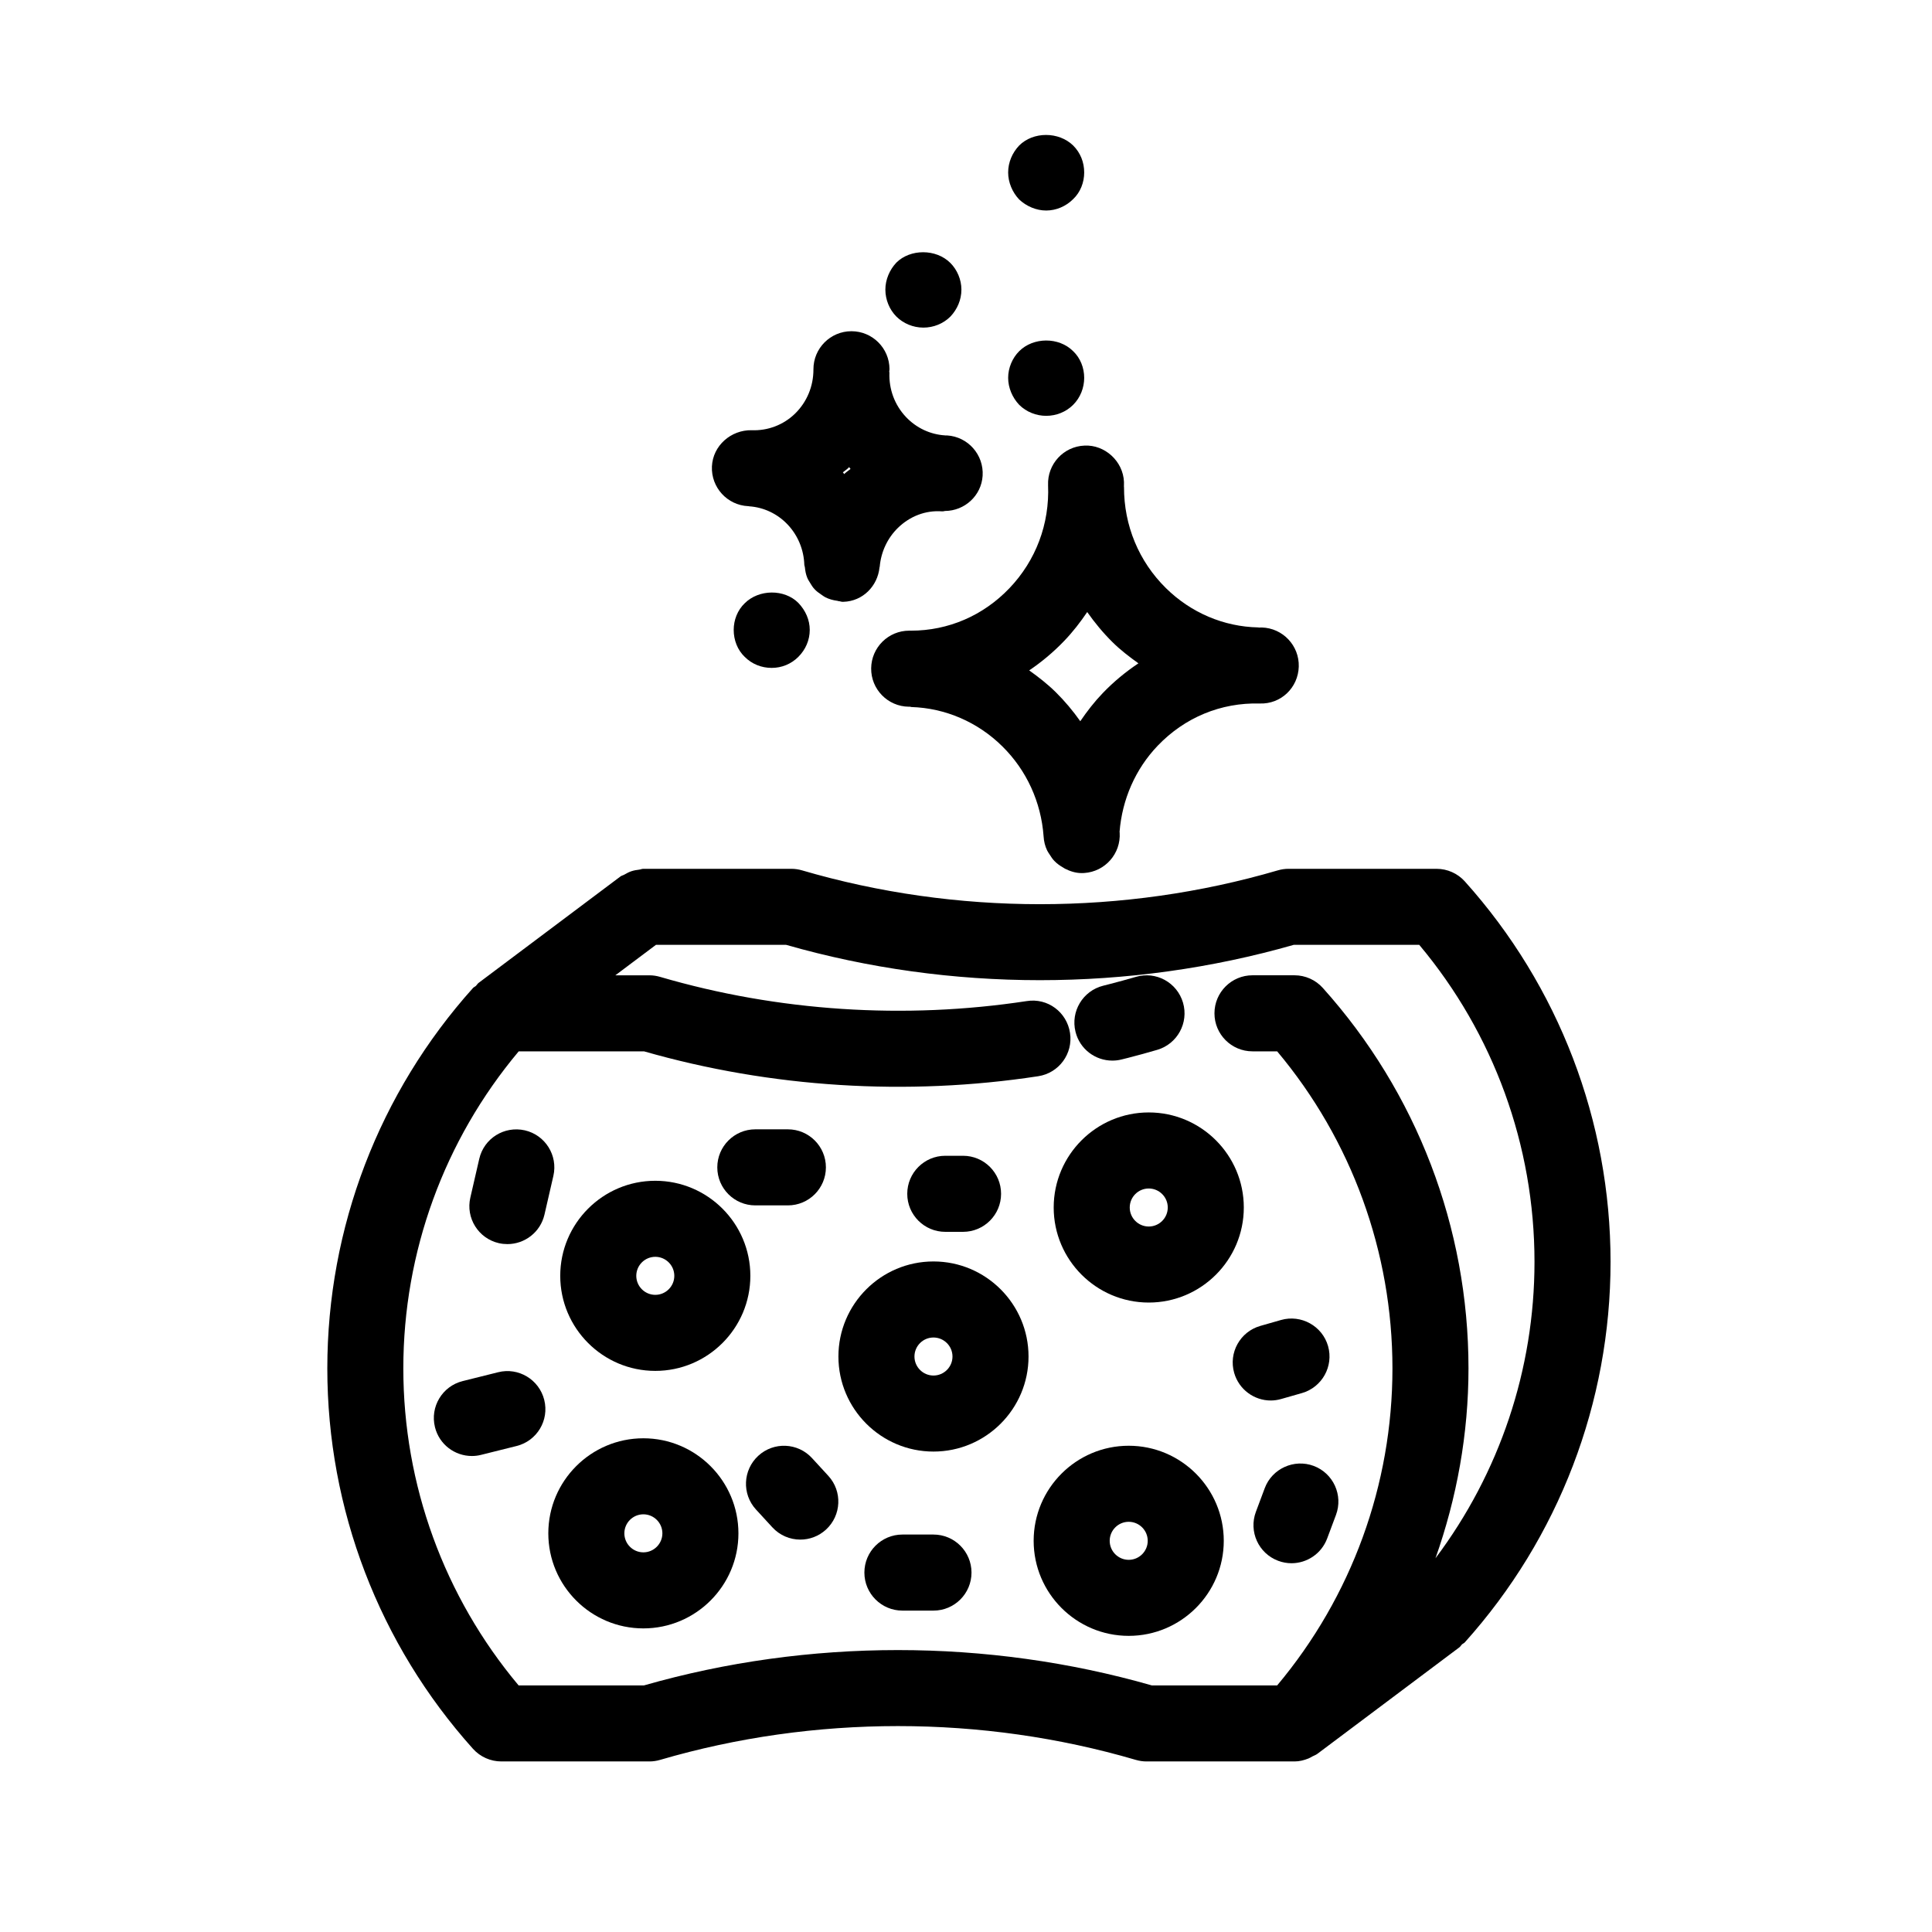 <?xml version="1.0" encoding="UTF-8"?>
<!-- The Best Svg Icon site in the world: iconSvg.co, Visit us! https://iconsvg.co -->
<svg fill="#000000" width="800px" height="800px" version="1.1" viewBox="144 144 512 512" xmlns="http://www.w3.org/2000/svg">
 <g>
  <path d="m438.78 425.07c0.805 0 1.633-0.09 2.449-0.301l1.703-0.422c2.602-0.664 5.18-1.379 7.738-2.125 5.34-1.562 8.402-7.164 6.84-12.504-1.562-5.332-7.133-8.422-12.504-6.832-2.336 0.684-4.707 1.328-7.062 1.934l-1.582 0.402c-5.402 1.352-8.688 6.82-7.336 12.223 1.129 4.574 5.231 7.625 9.754 7.625z"/>
  <path d="m276.86 610.8h39.246c0.957 0 1.906-0.141 2.832-0.414 40.777-11.941 85.285-11.941 126.06 0 0.926 0.273 1.883 0.414 2.832 0.414h39.246 0.012c1.25 0 2.481-0.312 3.668-0.785 0.383-0.152 0.707-0.363 1.059-0.555 0.434-0.23 0.898-0.371 1.301-0.676l37.633-28.223c0.281-0.211 0.434-0.535 0.684-0.777 0.23-0.211 0.555-0.301 0.766-0.555 24.898-27.73 38.613-63.539 38.613-100.82 0-37.281-13.715-73.094-38.613-100.82-1.906-2.125-4.637-3.344-7.496-3.344h-39.246c-0.957 0-1.906 0.141-2.832 0.414-40.797 11.949-85.266 11.949-126.06 0-0.926-0.273-1.883-0.414-2.832-0.414h-39.246c-0.395 0-0.734 0.18-1.117 0.223-0.695 0.082-1.359 0.191-2.035 0.414-0.664 0.223-1.25 0.535-1.855 0.887-0.332 0.203-0.715 0.25-1.039 0.492l-37.633 28.234c-0.281 0.211-0.422 0.523-0.676 0.766-0.242 0.223-0.562 0.324-0.777 0.562-24.898 27.73-38.613 63.531-38.613 100.82 0 37.281 13.715 73.094 38.613 100.82 1.926 2.129 4.648 3.336 7.508 3.336zm4.598-188.18h33.223c33.645 9.645 69.727 11.898 104.45 6.59 5.5-0.836 9.281-5.977 8.434-11.477-0.836-5.5-5.906-9.332-11.488-8.434-32.305 4.918-65.91 2.731-97.145-6.418-0.926-0.273-1.883-0.414-2.832-0.414h-9.027l10.77-8.082h34.461c43.609 12.496 90.969 12.496 134.58 0h33.223c19.738 23.527 30.551 53.191 30.551 84.016 0 28.484-9.262 55.965-26.238 78.543 5.672-16.02 8.746-32.988 8.746-50.32 0-37.293-13.715-73.094-38.613-100.82-1.906-2.125-4.637-3.344-7.496-3.344h-11.133c-5.57 0-10.078 4.516-10.078 10.078s4.504 10.078 10.078 10.078h6.539c19.738 23.527 30.551 53.184 30.551 84.016 0 30.832-10.812 60.488-30.551 84.016h-33.223c-43.59-12.484-90.988-12.484-134.58 0h-33.223c-19.738-23.527-30.551-53.191-30.551-84.016 0.004-30.828 10.832-60.48 30.574-84.008z"/>
  <path d="m344.17 463.44h8.625c5.57 0 10.078-4.516 10.078-10.078s-4.504-10.078-10.078-10.078h-8.625c-5.57 0-10.078 4.516-10.078 10.078 0 5.566 4.504 10.078 10.078 10.078z"/>
  <path d="m394.51 470.45h4.707c5.57 0 10.078-4.516 10.078-10.078s-4.504-10.078-10.078-10.078h-4.707c-5.57 0-10.078 4.516-10.078 10.078s4.504 10.078 10.078 10.078z"/>
  <path d="m276.2 473.45c0.766 0.172 1.523 0.25 2.277 0.25 4.586 0 8.734-3.152 9.812-7.809l2.359-10.258c1.25-5.43-2.137-10.832-7.559-12.082-5.473-1.23-10.832 2.137-12.082 7.559l-2.359 10.258c-1.258 5.422 2.129 10.832 7.551 12.082z"/>
  <path d="m288.23 514.99c-1.352-5.402-6.84-8.695-12.211-7.336l-9.41 2.348c-5.402 1.352-8.688 6.82-7.336 12.223 1.137 4.574 5.25 7.629 9.766 7.629 0.805 0 1.633-0.09 2.449-0.301l9.41-2.348c5.406-1.344 8.691-6.812 7.332-12.215z"/>
  <path d="m391.38 550.67h-8.23c-5.57 0-10.078 4.516-10.078 10.078s4.504 10.078 10.078 10.078h8.23c5.57 0 10.078-4.516 10.078-10.078s-4.516-10.078-10.078-10.078z"/>
  <path d="m492.14 532.48c-5.168-1.926-11.012 0.684-12.969 5.894l-2.348 6.277c-1.945 5.211 0.684 11.023 5.906 12.977 1.16 0.434 2.348 0.645 3.535 0.645 4.07 0 7.918-2.5 9.441-6.539l2.348-6.277c1.938-5.207-0.703-11.023-5.914-12.977z"/>
  <path d="m344.95 529.8c-4.09 3.769-4.375 10.137-0.605 14.238l4.324 4.707c1.984 2.168 4.707 3.266 7.418 3.266 2.438 0 4.875-0.875 6.82-2.66 4.09-3.769 4.375-10.137 0.605-14.238l-4.324-4.707c-3.769-4.102-10.137-4.375-14.238-0.605z"/>
  <path d="m471.07 507.83c1.27 4.422 5.301 7.316 9.684 7.316 0.926 0 1.855-0.133 2.769-0.395l5.492-1.57c5.352-1.531 8.453-7.106 6.934-12.453-1.531-5.352-7.152-8.434-12.453-6.922l-5.492 1.57c-5.359 1.531-8.465 7.106-6.934 12.453z"/>
  <path d="m421.75 272.57c0.422 10.27-3.223 19.98-10.277 27.348-6.934 7.234-16.164 11.215-26.035 11.215-0.172 0-0.363-0.012-0.492 0-5.523 0-10.016 4.445-10.078 9.977-0.059 5.562 4.414 10.117 9.965 10.176h0.324c0.121 0 0.223 0.07 0.344 0.082 9.039 0.281 17.613 3.988 24.121 10.418 6.43 6.328 10.289 14.793 10.941 23.852 0.082 1.34 0.383 2.59 0.945 3.75 0.172 0.383 0.422 0.684 0.637 1.039 0.402 0.613 0.766 1.23 1.281 1.734 0.695 0.734 1.523 1.301 2.41 1.805 0.133 0.07 0.223 0.16 0.352 0.223 1.371 0.695 2.852 1.188 4.473 1.188 0.211 0 0.434 0 0.645-0.02 5.562-0.352 9.773-5.148 9.422-10.699 0-0.07-0.031-0.133-0.031-0.203 0.676-8.574 4.191-16.656 10.117-22.844 7.176-7.488 16.746-11.445 27.016-11.176 5.672 0.211 10.207-4.223 10.359-9.785s-4.231-10.195-9.793-10.359c-0.25 0-0.516 0.02-0.766 0.02-0.07 0-0.133-0.039-0.203-0.039-9.129-0.191-17.824-3.891-24.445-10.418-7.176-7.074-11.125-16.586-11.105-26.762 0-0.031-0.02-0.059-0.02-0.102-0.012-0.422 0.031-0.828 0.012-1.25-0.223-5.562-5.129-9.934-10.48-9.652-5.547 0.227-9.859 4.922-9.637 10.484zm17.09 41.625c2.125 2.098 4.465 3.879 6.852 5.594-3.394 2.266-6.57 4.887-9.441 7.879-2.227 2.316-4.18 4.836-5.965 7.465-1.934-2.731-4.09-5.32-6.508-7.707-2.188-2.156-4.574-4.012-7.031-5.762 3.316-2.246 6.438-4.848 9.289-7.828 2.289-2.387 4.281-4.969 6.086-7.637 2 2.836 4.207 5.516 6.719 7.996z"/>
  <path d="m342.29 278.14h0.102c0.059 0 0.102 0.039 0.16 0.039 3.871 0.262 7.488 1.984 10.188 4.836 2.731 2.891 4.293 6.691 4.414 10.691 0.012 0.211 0.121 0.383 0.141 0.586 0.102 0.996 0.273 1.945 0.645 2.84 0.191 0.473 0.465 0.867 0.715 1.289 0.363 0.605 0.707 1.188 1.199 1.703 0.535 0.586 1.16 1.027 1.824 1.473 0.344 0.223 0.645 0.484 1.027 0.676 1.008 0.516 2.086 0.805 3.246 0.957 0.102 0.012 0.191 0.07 0.281 0.082 0.059 0 0.121 0 0.18 0.012 0.281 0.02 0.523 0.16 0.805 0.16h0.312c5.117-0.152 9.047-4.152 9.551-9.117 0.012-0.07 0.051-0.133 0.059-0.211 0.344-3.918 2.055-7.559 4.816-10.258 3.176-3.094 7.324-4.707 11.688-4.383h0.23c0.203 0 0.352-0.09 0.555-0.102 5.188-0.031 9.633-4.012 9.977-9.32 0.352-5.551-3.859-10.348-9.422-10.699-0.141-0.012-0.262 0.02-0.402 0.012-0.039 0-0.059-0.02-0.102-0.02-3.961-0.242-7.637-1.977-10.379-4.867-3.004-3.184-4.555-7.356-4.394-11.758 0-0.102-0.051-0.18-0.051-0.273 0.012-0.223 0.07-0.441 0.07-0.664-0.02-5.551-4.523-10.047-10.078-10.047h-0.031c-5.562 0.012-10.066 4.543-10.047 10.105 0.012 4.484-1.723 8.645-4.875 11.738-3.102 3.012-7.246 4.566-11.508 4.394-5.43-0.109-10.27 4.051-10.52 9.613-0.23 5.555 4.07 10.262 9.625 10.512zm27.113-9.863c-0.492 0.422-1.047 0.746-1.523 1.199-0.051 0.051-0.09 0.109-0.141 0.16-0.133-0.141-0.223-0.312-0.352-0.441-0.012 0-0.012-0.012-0.02-0.012 0.465-0.414 0.988-0.715 1.43-1.148 0.082-0.082 0.141-0.18 0.211-0.25 0.145 0.137 0.246 0.328 0.395 0.492z"/>
  <path d="m421.25 254.2c2.629 0 5.25-1.008 7.152-2.922 1.914-1.914 2.922-4.535 2.922-7.152 0-2.621-1.008-5.238-2.922-7.055-3.828-3.828-10.578-3.727-14.309 0-1.812 1.812-2.922 4.434-2.922 7.055s1.109 5.238 2.922 7.152c1.926 1.914 4.547 2.922 7.156 2.922z"/>
  <path d="m341.36 303.87c-1.906 1.812-2.922 4.434-2.922 7.055 0 2.719 1.02 5.34 2.922 7.152 1.914 1.914 4.434 2.922 7.152 2.922 2.621 0 5.141-1.008 7.055-2.922s3.023-4.434 3.023-7.152c0-2.621-1.098-5.141-3.023-7.152-3.727-3.731-10.48-3.629-14.207 0.098z"/>
  <path d="m421.25 199.79c2.629 0 5.25-1.109 7.152-3.023 1.914-1.812 2.922-4.434 2.922-7.055 0-2.719-1.008-5.238-2.922-7.152-3.828-3.727-10.578-3.727-14.309 0-1.812 1.914-2.922 4.434-2.922 7.152 0 2.621 1.109 5.238 2.922 7.152 1.926 1.816 4.547 2.926 7.156 2.926z"/>
  <path d="m388.71 230.82c2.621 0 5.238-1.008 7.152-2.922 1.812-1.914 2.922-4.434 2.922-7.152 0-2.621-1.109-5.238-2.922-7.055-3.828-3.828-10.68-3.727-14.309-0.102-1.812 1.914-2.922 4.535-2.922 7.152 0 2.719 1.109 5.34 2.922 7.152 1.812 1.816 4.426 2.926 7.156 2.926z"/>
  <path d="m448.43 489.19c13.895 0 25.191-11.305 25.191-25.191s-11.297-25.191-25.191-25.191c-13.895 0-25.191 11.305-25.191 25.191 0.004 13.887 11.297 25.191 25.191 25.191zm0-30.227c2.769 0 5.039 2.258 5.039 5.039s-2.266 5.039-5.039 5.039c-2.769 0-5.039-2.258-5.039-5.039 0.004-2.781 2.258-5.039 5.039-5.039z"/>
  <path d="m391.38 528.68c13.895 0 25.191-11.305 25.191-25.191s-11.297-25.191-25.191-25.191c-13.895 0-25.191 11.305-25.191 25.191s11.297 25.191 25.191 25.191zm0-30.227c2.769 0 5.039 2.258 5.039 5.039s-2.266 5.039-5.039 5.039c-2.769 0-5.039-2.258-5.039-5.039s2.258-5.039 5.039-5.039z"/>
  <path d="m317.66 507.3c13.895 0 25.191-11.305 25.191-25.191s-11.297-25.191-25.191-25.191-25.191 11.305-25.191 25.191 11.297 25.191 25.191 25.191zm0-30.23c2.769 0 5.039 2.258 5.039 5.039s-2.266 5.039-5.039 5.039c-2.769 0-5.039-2.258-5.039-5.039s2.269-5.039 5.039-5.039z"/>
  <path d="m314.5 525.16c-13.895 0-25.191 11.305-25.191 25.191 0 13.887 11.297 25.191 25.191 25.191 13.895 0 25.191-11.305 25.191-25.191-0.004-13.887-11.297-25.191-25.191-25.191zm0 30.227c-2.769 0-5.039-2.258-5.039-5.039s2.266-5.039 5.039-5.039c2.769 0 5.039 2.258 5.039 5.039-0.004 2.781-2.269 5.039-5.039 5.039z"/>
  <path d="m443.12 577.52c13.895 0 25.191-11.305 25.191-25.191s-11.297-25.191-25.191-25.191-25.191 11.305-25.191 25.191 11.297 25.191 25.191 25.191zm0-30.227c2.769 0 5.039 2.258 5.039 5.039s-2.266 5.039-5.039 5.039c-2.769 0-5.039-2.258-5.039-5.039s2.269-5.039 5.039-5.039z"/>
 </g>
</svg>